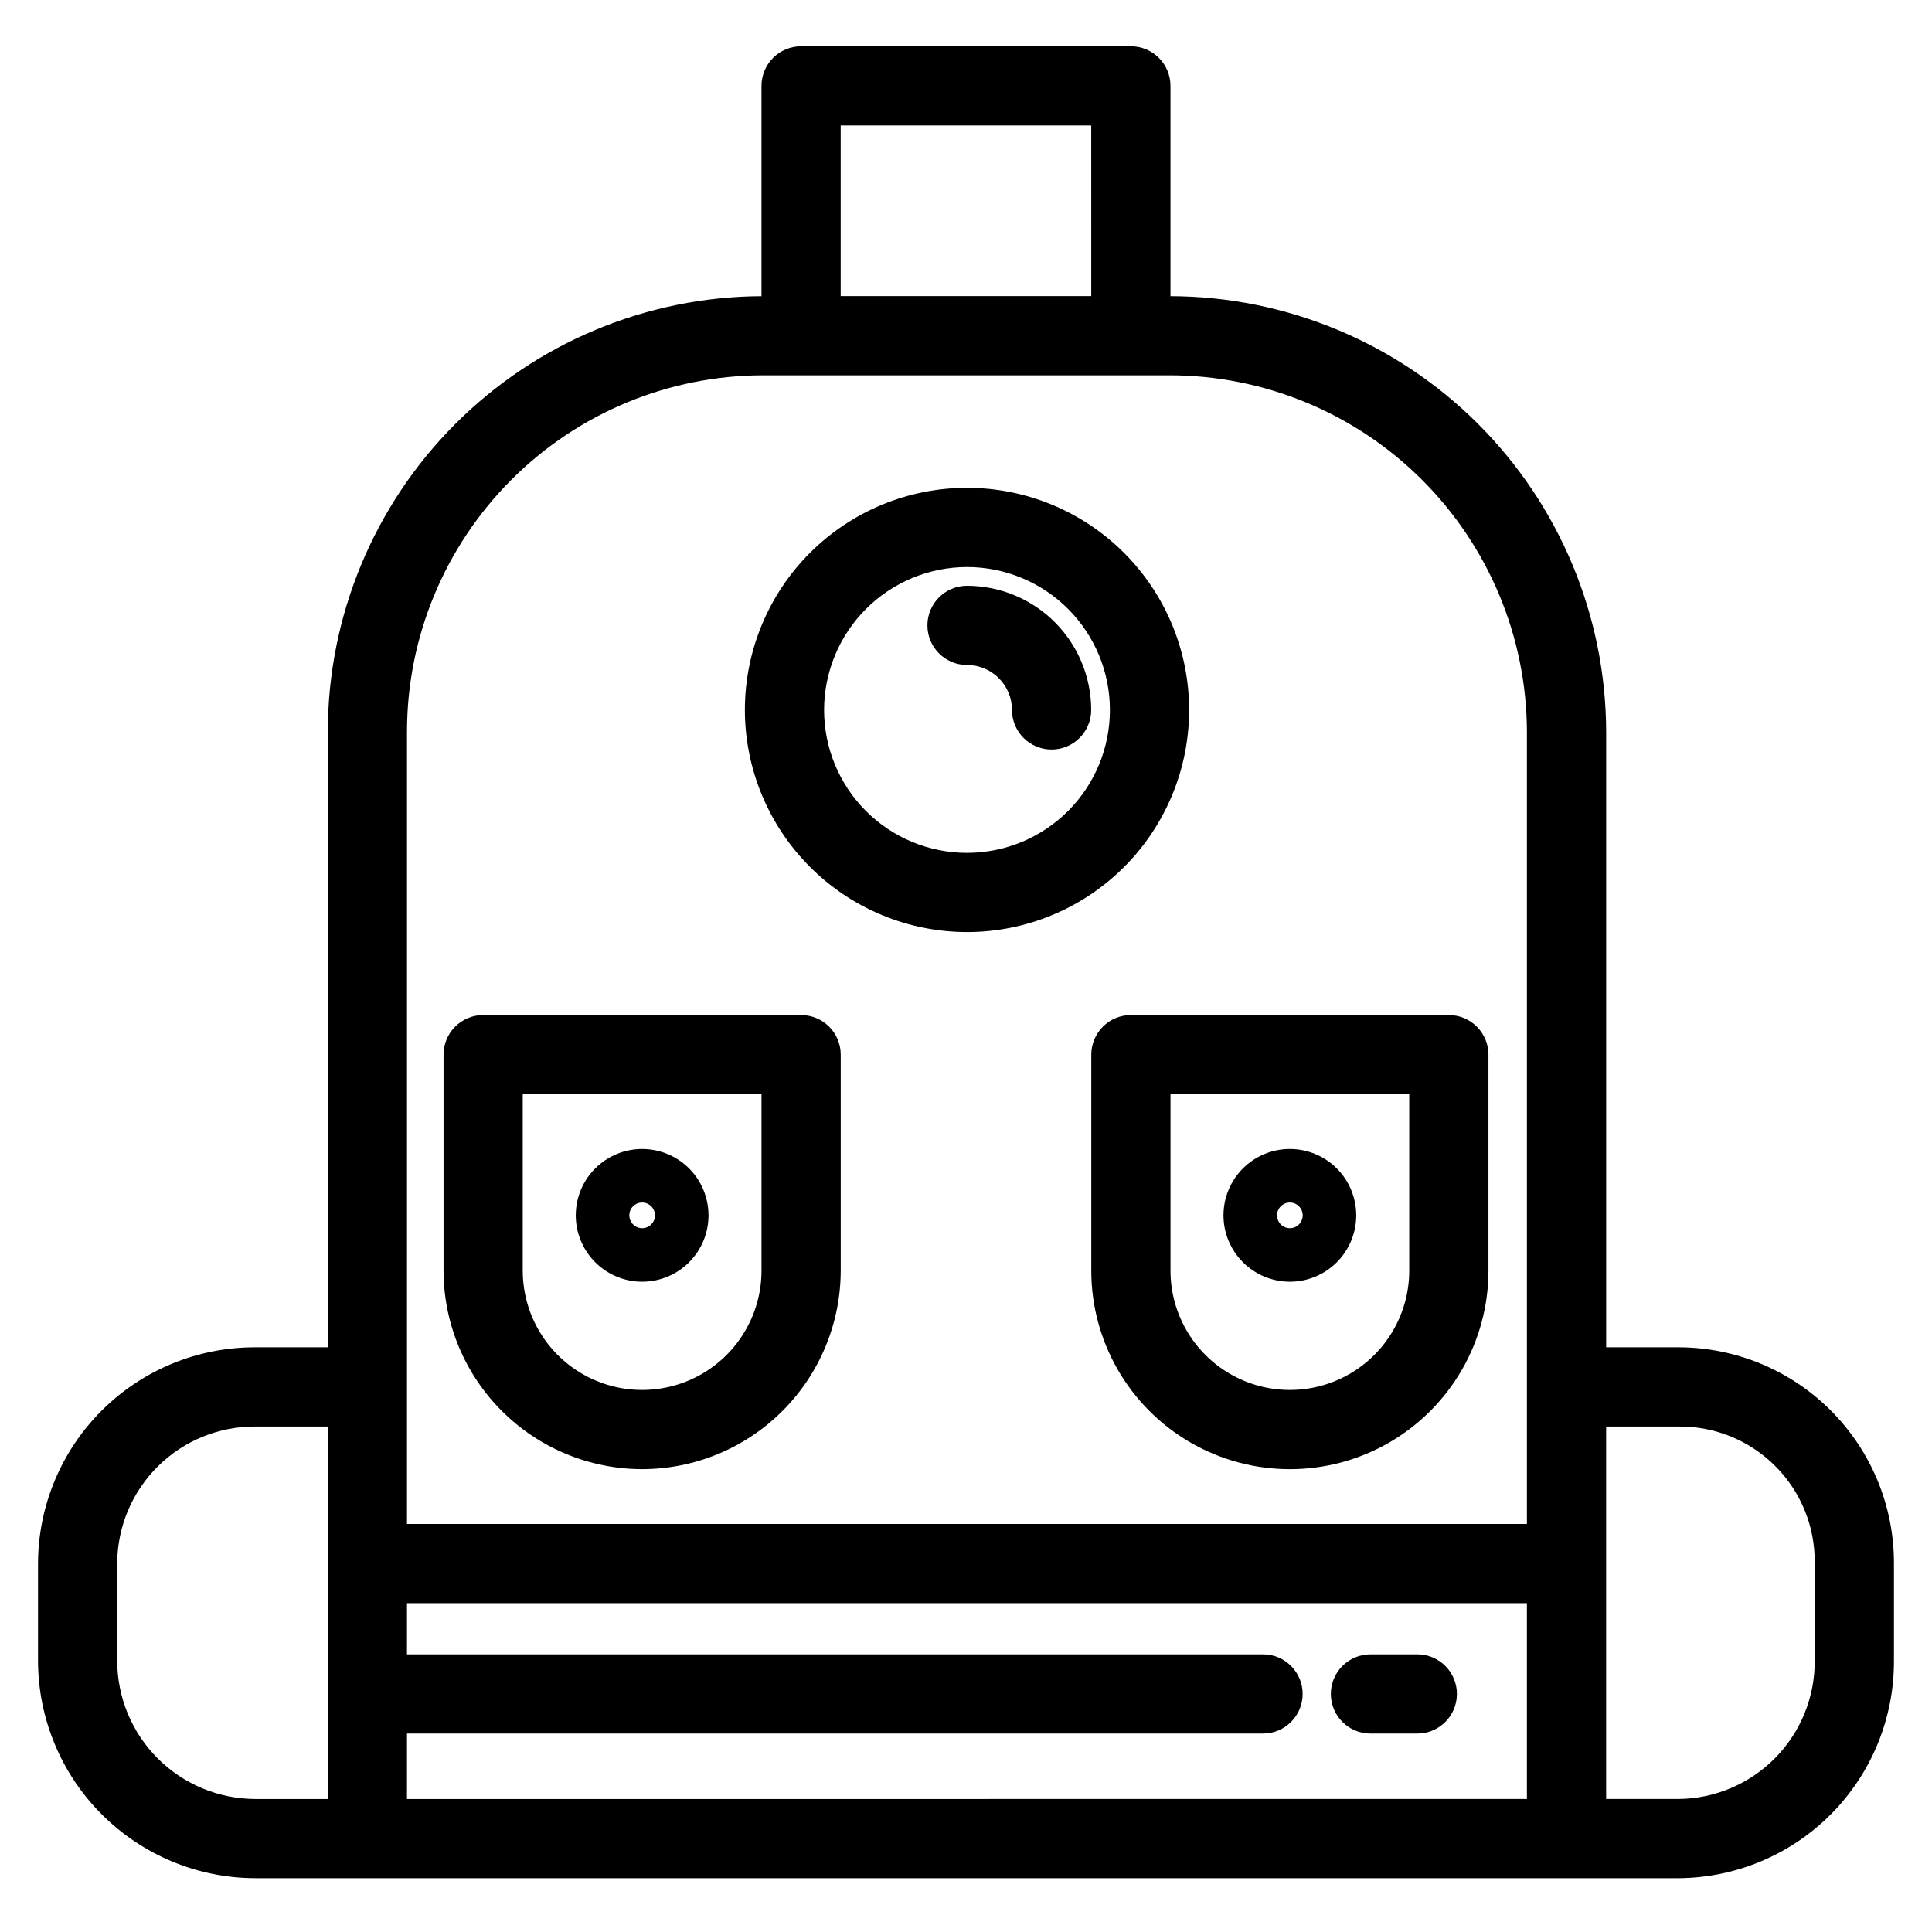 <?xml version="1.0" encoding="UTF-8"?>
<!-- Uploaded to: SVG Repo, www.svgrepo.com, Generator: SVG Repo Mixer Tools -->
<svg fill="#000000" width="800px" height="800px" version="1.1" viewBox="144 144 512 512" xmlns="http://www.w3.org/2000/svg">
 <g>
  <path d="m588.81 501.05h-19.16v-163.22c-0.109-30.578-12.312-59.871-33.945-81.484-21.633-21.609-50.938-33.781-81.516-33.859v-55.73c0-2.781-1.105-5.453-3.074-7.422s-4.641-3.074-7.422-3.074h-87.395c-2.781 0-5.453 1.105-7.422 3.074s-3.074 4.641-3.074 7.422v55.73c-30.504 0.148-59.715 12.359-81.25 33.973-21.531 21.609-33.641 50.863-33.676 81.371v163.22h-19.164c-15.211-0.055-29.82 5.926-40.625 16.633-10.805 10.707-16.922 25.258-17.012 40.469v25.953c0.02 15.281 6.098 29.93 16.902 40.738 10.805 10.805 25.453 16.883 40.734 16.898h377.1c15.211-0.09 29.766-6.207 40.473-17.012 10.703-10.805 16.688-25.414 16.633-40.625v-25.953c-0.016-15.141-6.039-29.652-16.742-40.359-10.707-10.707-25.223-16.727-40.363-16.742zm-222.02-323.8h66.398l0.004 45.215h-66.402zm-114.93 160.58c0.027-25.02 9.977-49.008 27.672-66.699 17.691-17.695 41.68-27.645 66.699-27.672h107.51c25.094-0.043 49.176 9.867 66.969 27.562 17.789 17.691 27.84 41.719 27.938 66.809v210.04h-296.79zm-76.801 246.28v-25.953c0.082-9.645 3.984-18.863 10.855-25.633 6.871-6.769 16.145-10.539 25.789-10.477h19.164v98.707h-19.164c-9.715-0.012-19.027-3.875-25.898-10.746-6.871-6.867-10.734-16.184-10.746-25.898zm76.797 19.301h226.86c5.797 0 10.496-4.699 10.496-10.496 0-5.797-4.699-10.496-10.496-10.496h-226.86v-13.562h296.79v51.895l-296.79 0.004zm373.06-19.301c0.059 9.645-3.711 18.918-10.48 25.789-6.769 6.867-15.988 10.773-25.633 10.855h-19.16v-98.707h19.164-0.004c9.609-0.105 18.855 3.664 25.652 10.461 6.793 6.793 10.566 16.039 10.461 25.648z"/>
  <path d="m314.17 533.34c13.953-0.016 27.332-5.562 37.199-15.43 9.863-9.863 15.414-23.238 15.43-37.191v-57.219c0.004-2.781-1.102-5.453-3.07-7.422s-4.641-3.074-7.426-3.074h-84.266c-2.781 0-5.453 1.105-7.422 3.074s-3.074 4.641-3.07 7.422v57.219c0.016 13.953 5.566 27.328 15.43 37.191 9.867 9.867 23.246 15.414 37.195 15.43zm-31.637-99.344h63.273v46.723c0 11.301-6.027 21.746-15.816 27.398-9.789 5.648-21.848 5.648-31.637 0-9.789-5.652-15.82-16.098-15.82-27.398z"/>
  <path d="m433.2 423.5v57.219c0 18.801 10.031 36.176 26.312 45.578 16.285 9.398 36.348 9.398 52.629 0 16.285-9.402 26.316-26.777 26.316-45.578v-57.219c0-2.781-1.105-5.453-3.074-7.422s-4.641-3.074-7.422-3.074h-84.266c-2.785 0-5.453 1.105-7.422 3.074s-3.074 4.641-3.074 7.422zm20.992 10.496h63.273v46.723c0 11.301-6.031 21.746-15.82 27.398-9.789 5.648-21.848 5.648-31.637 0-9.789-5.652-15.816-16.098-15.816-27.398z"/>
  <path d="m314.17 483.67c4.668 0 9.141-1.852 12.438-5.148 3.301-3.301 5.152-7.773 5.152-12.438 0-4.668-1.852-9.141-5.148-12.438-3.301-3.301-7.773-5.152-12.438-5.152-4.668 0-9.141 1.852-12.438 5.152-3.301 3.297-5.152 7.769-5.152 12.438 0.004 4.66 1.859 9.133 5.156 12.43s7.769 5.152 12.43 5.156zm0-20.992c1.379 0 2.621 0.828 3.148 2.098 0.531 1.273 0.238 2.738-0.734 3.711-0.973 0.977-2.438 1.266-3.707 0.742-1.273-0.527-2.102-1.77-2.102-3.144 0-1.879 1.52-3.398 3.394-3.406z"/>
  <path d="m485.83 483.67c4.664 0 9.137-1.855 12.434-5.152 3.297-3.301 5.152-7.773 5.148-12.438 0-4.664-1.852-9.141-5.152-12.438-3.297-3.297-7.773-5.148-12.438-5.148-4.664 0-9.137 1.852-12.438 5.152-3.297 3.297-5.148 7.769-5.148 12.438 0.004 4.664 1.859 9.133 5.16 12.43 3.297 3.297 7.769 5.152 12.434 5.156zm0-20.992c1.375 0 2.617 0.832 3.144 2.102 0.523 1.273 0.234 2.734-0.738 3.711-0.973 0.973-2.438 1.262-3.711 0.734-1.27-0.523-2.098-1.766-2.098-3.141 0-1.883 1.523-3.406 3.402-3.406z"/>
  <path d="m400.27 391.01c15.609 0 30.582-6.203 41.621-17.242 11.039-11.043 17.238-26.016 17.238-41.625 0-15.613-6.203-30.586-17.242-41.625-11.039-11.039-26.012-17.238-41.625-17.238-15.613 0-30.586 6.203-41.625 17.242-11.039 11.039-17.238 26.012-17.238 41.625 0.016 15.605 6.227 30.57 17.262 41.605s26 17.242 41.609 17.258zm0-96.738c10.043 0 19.676 3.992 26.777 11.098 7.102 7.102 11.09 16.734 11.09 26.781 0 10.043-3.992 19.676-11.094 26.777-7.102 7.102-16.738 11.094-26.781 11.09-10.043 0-19.676-3.988-26.781-11.094-7.102-7.102-11.09-16.734-11.09-26.777 0.012-10.043 4.008-19.672 11.105-26.77 7.102-7.102 16.73-11.094 26.773-11.105z"/>
  <path d="m400.27 320.23c6.574 0.004 11.906 5.332 11.914 11.91 0 5.797 4.699 10.496 10.496 10.496s10.496-4.699 10.496-10.496c-0.008-8.727-3.481-17.09-9.648-23.258-6.172-6.168-14.535-9.637-23.258-9.645-5.797 0-10.496 4.699-10.496 10.496s4.699 10.496 10.496 10.496z"/>
  <path d="m519.6 582.42h-12.418c-5.797 0-10.496 4.699-10.496 10.496 0 5.797 4.699 10.496 10.496 10.496h12.418c5.797 0 10.496-4.699 10.496-10.496 0-5.797-4.699-10.496-10.496-10.496z"/>
 </g>
</svg>